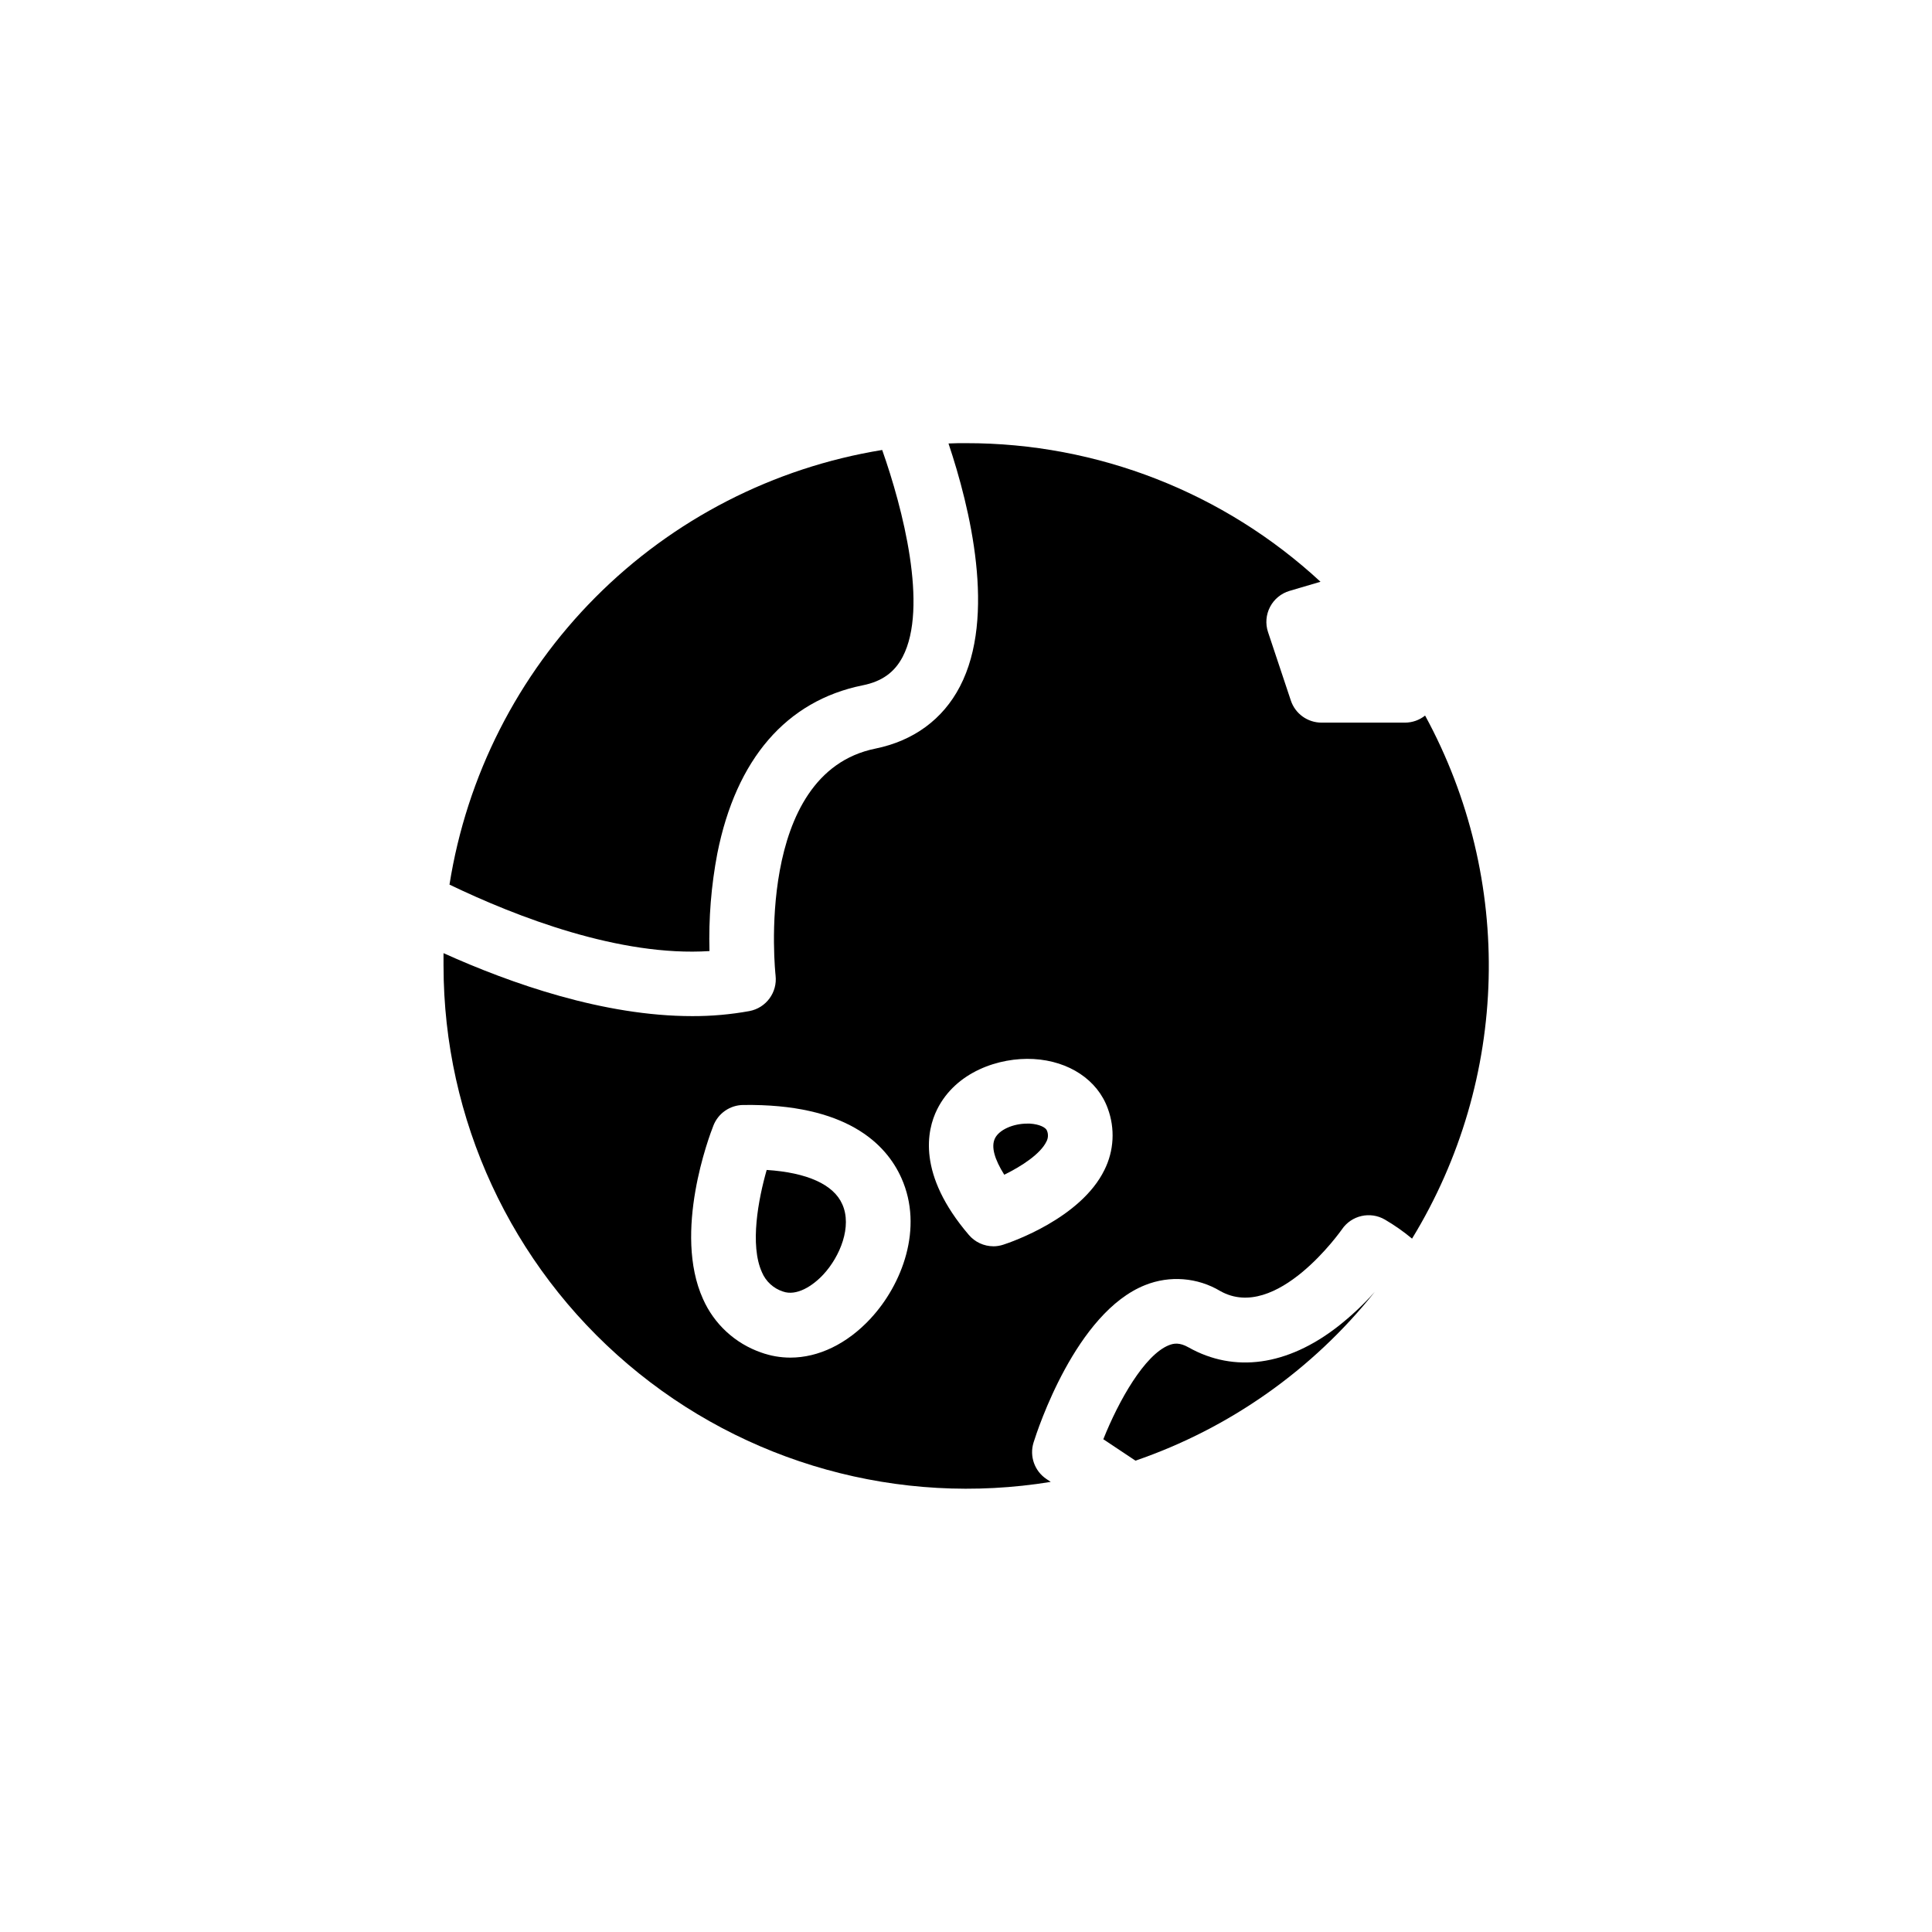<?xml version="1.0" encoding="UTF-8"?>
<!-- Uploaded to: ICON Repo, www.svgrepo.com, Generator: ICON Repo Mixer Tools -->
<svg fill="#000000" width="800px" height="800px" version="1.1" viewBox="144 144 512 512" xmlns="http://www.w3.org/2000/svg">
 <g>
  <path d="m263.12 378.43c17.855 8.586 45.152 19.145 68.902 17.613h-0.004c-0.238-8.668 0.457-17.336 2.078-25.855 4.988-25.051 18.297-40.465 38.5-44.566 5.098-1.008 8.473-3.438 10.621-7.559 6.84-13.098 0-39.449-5.43-54.816l-0.004 0.004c-28.801 4.688-55.391 18.344-75.98 39.027-20.586 20.68-34.125 47.328-38.684 76.152z"/>
  <path d="m498.51 495.56c-13.359 10.387-27.406 12.344-39.551 5.5-2.398-1.352-3.898-1.066-5.168-0.574-6.43 2.539-13.281 14.609-17.402 24.93l8.523 5.672h0.004c24.965-8.578 46.965-24.098 63.418-44.738-2.992 3.359-6.277 6.441-9.824 9.211z"/>
  <path d="m417.9 526.29c1.098-3.508 11.227-34.449 29.574-41.727 6.516-2.609 13.879-2.027 19.902 1.574 14.895 8.395 32.082-16.121 32.242-16.332v-0.004c2.531-3.727 7.516-4.859 11.406-2.59 2.531 1.48 4.934 3.164 7.184 5.039 25.828-42.273 27.145-95.109 3.457-138.62-1.5 1.203-3.367 1.863-5.289 1.875h-22.168c-3.684-0.004-6.957-2.359-8.121-5.856l-6.047-18.137c-0.734-2.203-0.543-4.613 0.535-6.672 1.074-2.059 2.941-3.594 5.168-4.25l8.203-2.418c-25.562-23.656-59.121-36.777-93.949-36.73-1.551 0-3.094 0-4.637 0.082 5.715 17.059 12.715 45.836 3.023 64.418-4.523 8.695-12.273 14.379-22.398 16.445-32.242 6.551-26.512 59.609-26.449 60.145h-0.004c0.52 4.465-2.504 8.574-6.922 9.41-5 0.91-10.078 1.359-15.164 1.34-23.398 0-47.941-8.586-65.91-16.688v3.387h0.004c0.02 40.648 17.879 79.238 48.855 105.56 30.973 26.32 71.941 37.719 112.06 31.176l-1.117-0.746c-3.168-2.106-4.57-6.051-3.438-9.684zm-43.176-32.867c-6.258 6.731-13.812 10.359-21.262 10.359-2.652 0-5.289-0.461-7.785-1.363-6.871-2.394-12.438-7.531-15.379-14.188-7.981-17.672 1.652-43.145 2.781-45.988 1.277-3.219 4.367-5.356 7.828-5.41 27.406-0.402 37.945 10.309 41.988 19.387 5.914 13.242 0.16 28.234-8.172 37.191zm32.527-19.145c-2.508-0.008-4.887-1.113-6.508-3.023-13.703-16.031-11.145-27.73-8.395-33.25 4.938-9.945 16.414-13.863 25.574-13.352 9.402 0.535 16.93 5.551 19.648 13.098 1.973 5.316 1.656 11.211-0.879 16.285-6.258 12.809-24.707 19.145-26.781 19.809-0.859 0.285-1.758 0.438-2.66 0.441z"/>
  <path d="m416.94 441.77h-0.727c-3.758 0-7.406 1.633-8.523 3.879s-0.109 5.594 2.449 9.664c4.715-2.297 9.613-5.562 11.164-8.766 0.496-0.906 0.551-1.992 0.141-2.941-0.281-0.785-1.945-1.684-4.504-1.836z"/>
  <path d="m347.18 454.05c-2.215 7.75-4.523 19.902-1.258 27.105h-0.004c1.023 2.43 3.055 4.297 5.562 5.109 3.606 1.301 7.891-1.473 10.699-4.492 4.484-4.828 7.668-12.777 5.039-18.621-2.297-5.254-9.34-8.406-20.039-9.102z"/>
 </g>
</svg>